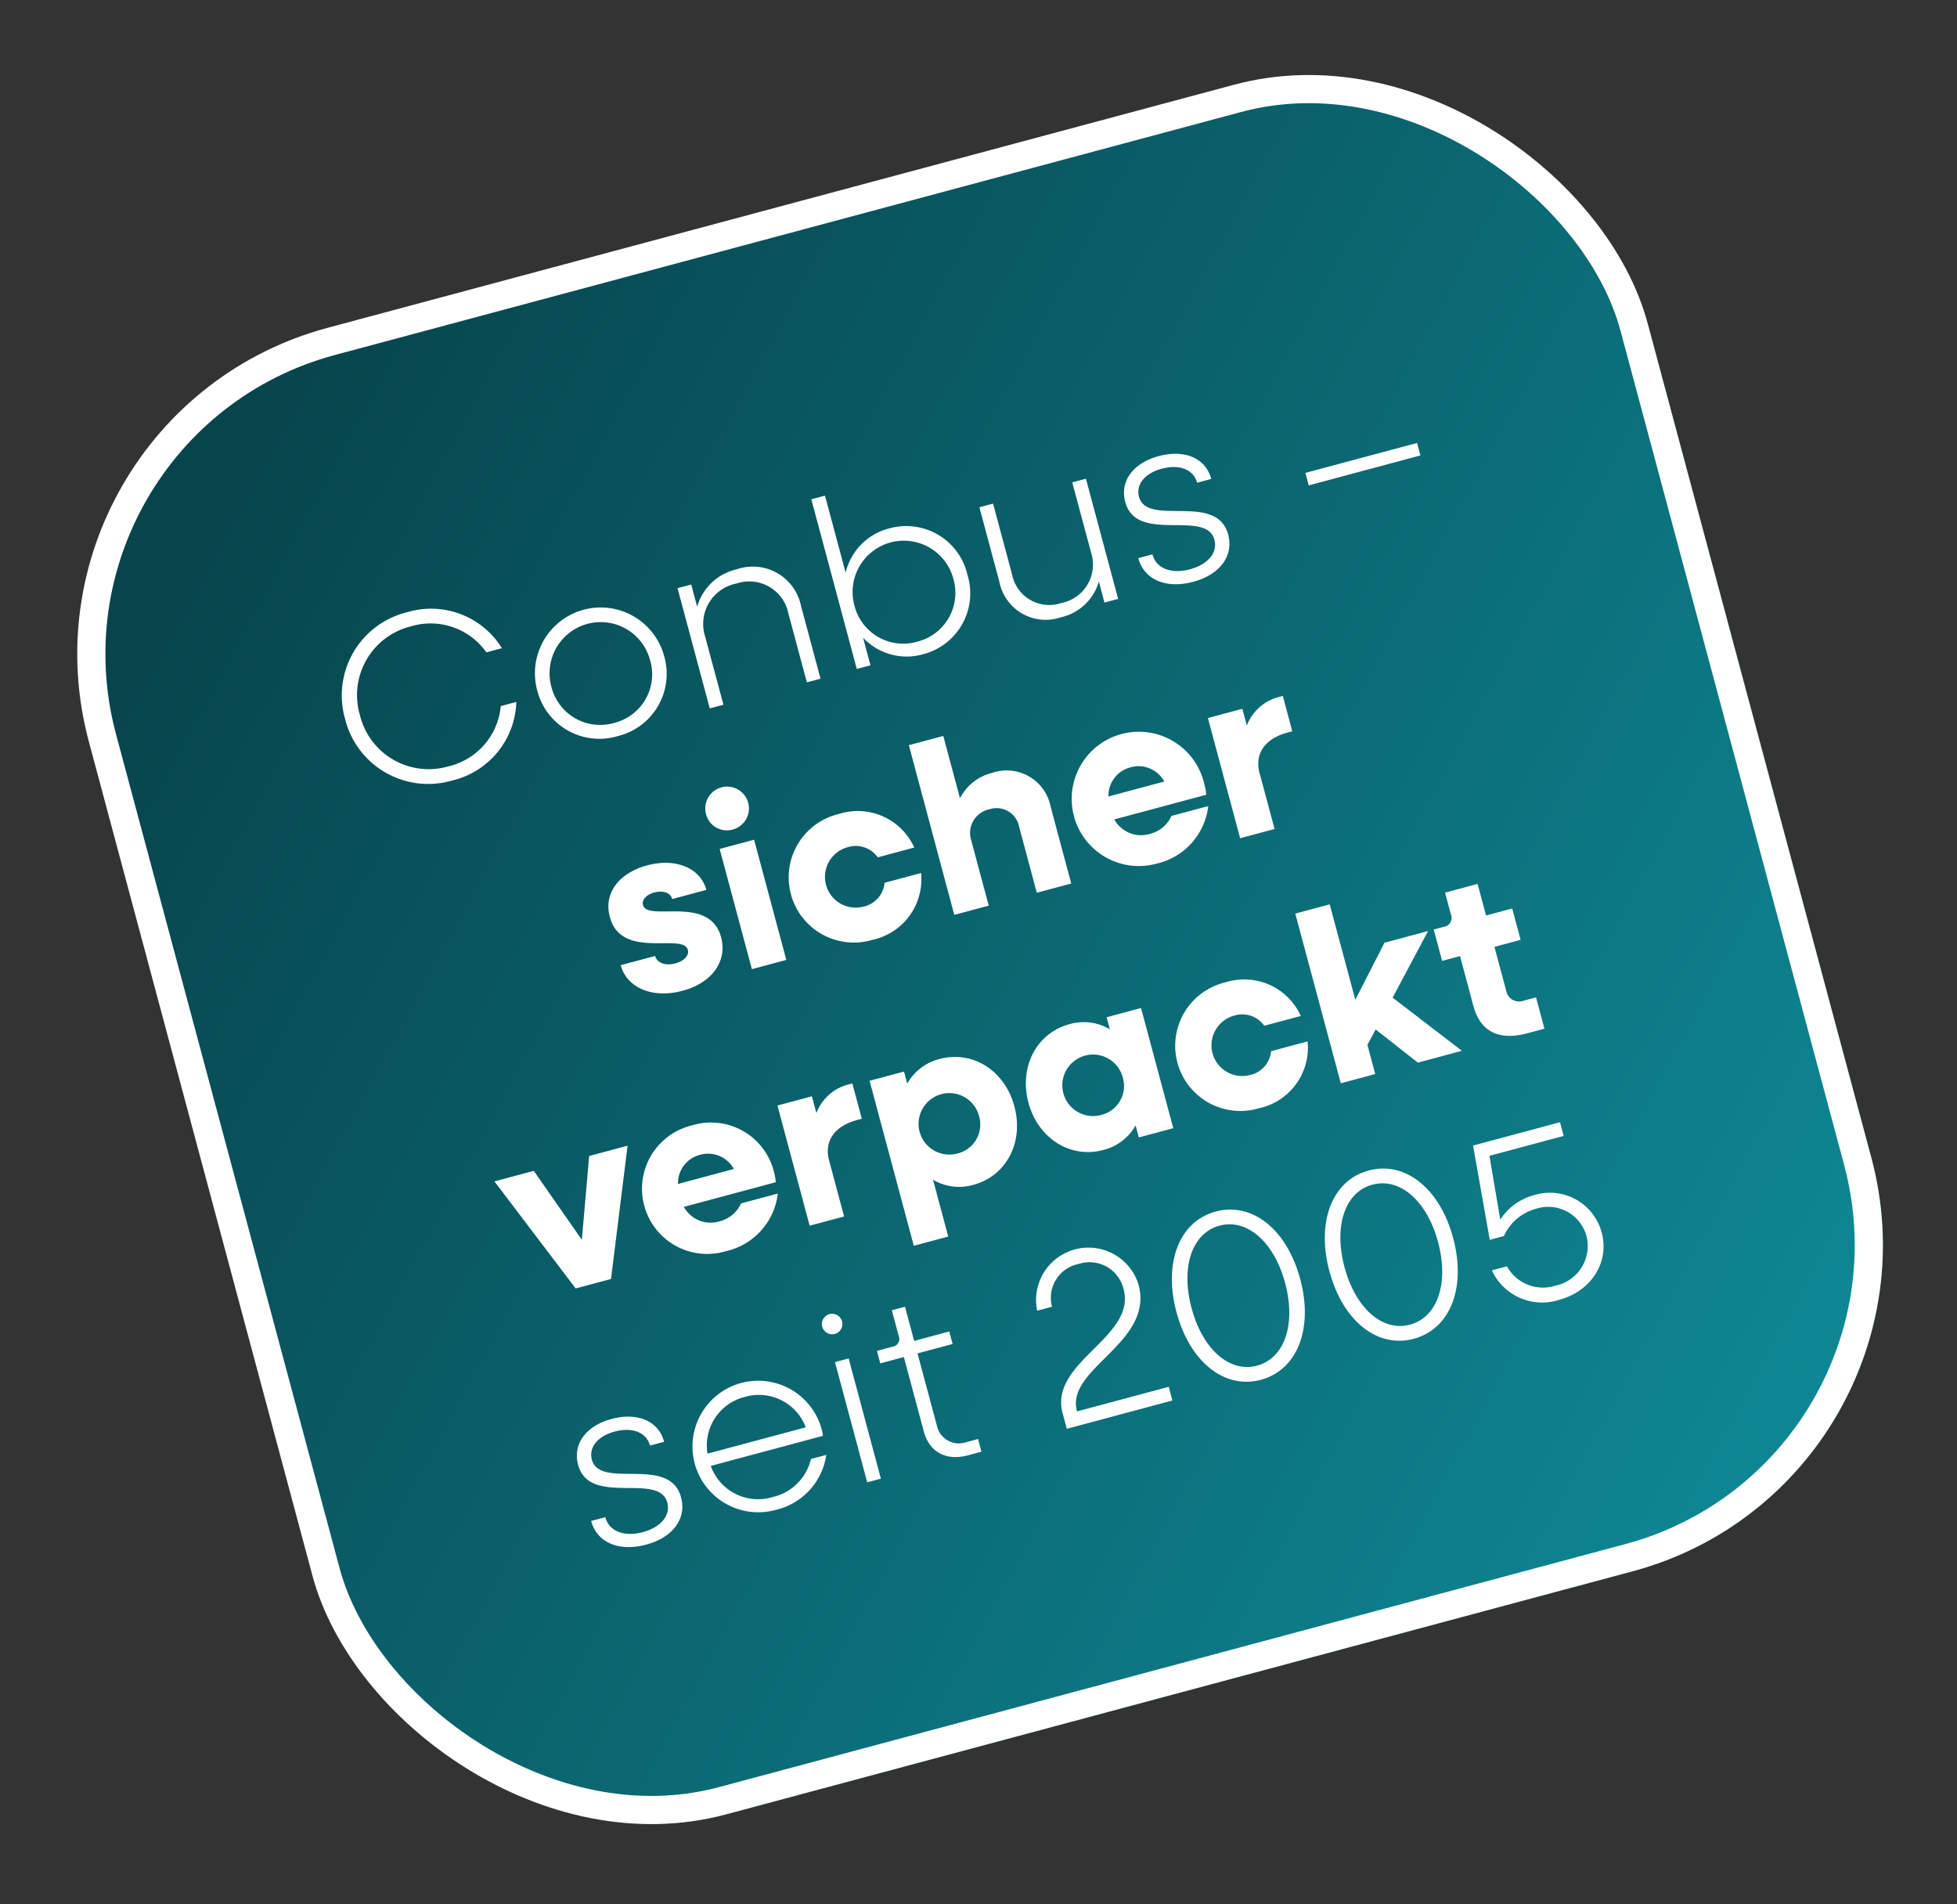 <svg xmlns="http://www.w3.org/2000/svg" xmlns:xlink="http://www.w3.org/1999/xlink" width="208.586" height="202.929" viewBox="0 0 208.586 202.929">
  <rect x="0" y="0" width="208.586" height="202.929" fill="#333333" stroke="none"/>
  <defs>
    <linearGradient id="linear-gradient" x1="0.968" y1="0.922" x2="0.064" y2="0.097" gradientUnits="objectBoundingBox">
      <stop offset="0" stop-color="#0e8895"/>
      <stop offset="1" stop-color="#07444b"/>
    </linearGradient>
  </defs>
  <g id="Gruppe_12110" data-name="Gruppe 12110" transform="matrix(0.966, -0.259, 0.259, 0.966, -1505.138, 249.712)">
    <g id="Rechteck_2724" data-name="Rechteck 2724" transform="translate(1506.96 191.355)" stroke="#fff" stroke-width="3" fill="url(#linear-gradient)">
      <rect width="172" height="164" rx="36" stroke="none"/>
      <rect x="1.5" y="1.5" width="169" height="161" rx="34.5" fill="none"/>
    </g>
    <path id="Pfad_1317" data-name="Pfad 1317" d="M28.145,25.312a8.871,8.871,0,0,0,8.762-6.318H35.191a7.267,7.267,0,0,1-7.046,4.758,7.541,7.541,0,0,1-7.7-7.722,7.541,7.541,0,0,1,7.7-7.722,7.267,7.267,0,0,1,7.046,4.758h1.716a8.871,8.871,0,0,0-8.762-6.318,9.122,9.122,0,0,0-9.334,9.282A9.122,9.122,0,0,0,28.145,25.312Zm18.252,0a6.824,6.824,0,0,0,6.994-6.942,7.007,7.007,0,0,0-14.014,0A6.83,6.83,0,0,0,46.4,25.312Zm0-1.456a5.353,5.353,0,0,1-5.46-5.486,5.447,5.447,0,1,1,10.894,0A5.332,5.332,0,0,1,46.4,23.856ZM56.641,25h1.508V17.46a4.389,4.389,0,0,1,4.706-4.576,4.251,4.251,0,0,1,4.5,4.524V25h1.508V16.966A5.234,5.234,0,0,0,63.3,11.428a5.683,5.683,0,0,0-5.148,2.756V11.74H56.641Zm16.224,0h1.508V21.958a6.368,6.368,0,0,0,5.72,3.354,6.694,6.694,0,0,0,6.76-6.942,6.694,6.694,0,0,0-6.76-6.942,6.368,6.368,0,0,0-5.72,3.354V6.28H72.865Zm6.968-1.144a5.353,5.353,0,0,1-5.46-5.486,5.46,5.46,0,1,1,10.92,0A5.353,5.353,0,0,1,79.833,23.856Zm15.444,1.456a5.44,5.44,0,0,0,4.914-2.626V25H101.7V11.74h-1.508v7.774a4.17,4.17,0,0,1-4.472,4.342,4.033,4.033,0,0,1-4.264-4.29V11.74H89.947v8.242A5.022,5.022,0,0,0,95.277,25.312Zm14.638,0c2.938,0,4.888-1.56,4.888-3.9,0-4.706-8.138-2.99-8.138-6.344,0-1.352,1.248-2.262,3.12-2.262,1.95,0,3.25.962,3.25,2.418h1.56c0-2.288-1.9-3.8-4.784-3.8-2.834,0-4.706,1.508-4.706,3.8,0,4.654,8.138,2.938,8.138,6.344,0,1.4-1.326,2.366-3.328,2.366-2.08,0-3.458-1.014-3.458-2.574H104.9C104.9,23.726,106.873,25.312,109.915,25.312Zm14.534-6.734h12.324V17.2H124.449ZM46.059,53.312c3.224,0,5.434-1.794,5.434-4.446,0-4.732-7.15-3.588-7.15-5.46,0-.6.65-.988,1.508-.988.962,0,1.664.468,1.664,1.17h3.77c0-2.392-2.236-4.16-5.408-4.16-2.912,0-5.278,1.482-5.278,4.29,0,4.784,7.124,3.588,7.124,5.538,0,.6-.7,1.04-1.664,1.04-1.092,0-1.872-.546-1.872-1.326h-3.8C40.391,51.44,42.679,53.312,46.059,53.312Zm9.62-15.21a2.327,2.327,0,1,0-2.34-2.34A2.289,2.289,0,0,0,55.679,38.1ZM53.781,53h3.8V39.74h-3.8Zm13.234.312a6.608,6.608,0,0,0,6.838-5.538h-4.03a2.865,2.865,0,0,1-2.808,1.872,3.276,3.276,0,0,1,0-6.552,2.865,2.865,0,0,1,2.808,1.872h4.03a6.608,6.608,0,0,0-6.838-5.538,6.945,6.945,0,1,0,0,13.884Zm9.1-.312h3.8V45.8a2.579,2.579,0,0,1,2.756-2.7,2.444,2.444,0,0,1,2.548,2.652V53h3.8V44.472a4.77,4.77,0,0,0-5.07-5.044,5.3,5.3,0,0,0-4.03,1.716V34.28h-3.8Zm22.23.312a7.142,7.142,0,0,0,6.916-4.5H101.2a3.4,3.4,0,0,1-2.756,1.248,3.239,3.239,0,0,1-3.224-2.47h10.14a5.51,5.51,0,0,0,.1-1.144,7.155,7.155,0,1,0-7.124,6.864Zm-.026-10.634a3.121,3.121,0,0,1,3.094,2.392H95.251A3.113,3.113,0,0,1,98.319,42.678ZM107.653,53h3.8V46.812c0-2.054,1.43-3.38,4-3.38h.52v-3.9h-.52a4.989,4.989,0,0,0-4,2.054V39.74h-3.8ZM26.832,81h3.9l5.382-13.26H31.876l-3.068,8.424L25.766,67.74H21.424Zm16.51.312a7.142,7.142,0,0,0,6.916-4.5H46.2a3.4,3.4,0,0,1-2.756,1.248,3.239,3.239,0,0,1-3.224-2.47h10.14a5.51,5.51,0,0,0,.1-1.144,6.91,6.91,0,0,0-7.15-7.02,6.945,6.945,0,1,0,.026,13.884Zm-.026-10.634A3.121,3.121,0,0,1,46.41,73.07H40.248A3.113,3.113,0,0,1,43.316,70.678ZM52.65,81h3.8V74.812c0-2.054,1.43-3.38,4-3.38h.52v-3.9h-.52a4.989,4.989,0,0,0-4,2.054V67.74h-3.8Zm10.166,4.94h3.8V79.674a5.466,5.466,0,0,0,4,1.638c3.666,0,6.4-2.99,6.4-6.942s-2.73-6.942-6.4-6.942a5.466,5.466,0,0,0-4,1.638V67.74h-3.8Zm7.046-8.294a3.276,3.276,0,1,1,3.25-3.276A3.178,3.178,0,0,1,69.862,77.646Zm15.106,3.666a5.466,5.466,0,0,0,4-1.638V81h3.8V67.74h-3.8v1.326a5.466,5.466,0,0,0-4-1.638c-3.64,0-6.4,2.99-6.4,6.942S81.328,81.312,84.968,81.312Zm.754-3.666a3.276,3.276,0,1,1,3.25-3.276A3.172,3.172,0,0,1,85.722,77.646Zm16.432,3.666a6.608,6.608,0,0,0,6.838-5.538h-4.03a2.865,2.865,0,0,1-2.808,1.872,3.276,3.276,0,0,1,0-6.552,2.865,2.865,0,0,1,2.808,1.872h4.03a6.608,6.608,0,0,0-6.838-5.538,6.945,6.945,0,1,0,0,13.884Zm9.1-.312h3.8V77.776l1.274-1.352L119.756,81h4.862l-5.668-7.384,5.486-5.876h-4.81l-4.576,5.07V62.28h-3.8Zm20.566,0h1.9V77.542h-1.326a1.39,1.39,0,0,1-1.56-1.482V71.2h2.886V67.74h-2.886V64.256h-3.588v2.392a.965.965,0,0,1-1.092,1.092H125.06V71.2h1.976v5.486C127.036,79.518,128.674,81,131.82,81ZM27.027,109.312c2.938,0,4.888-1.56,4.888-3.9,0-4.706-8.138-2.99-8.138-6.344,0-1.352,1.248-2.262,3.12-2.262,1.95,0,3.25.962,3.25,2.418h1.56c0-2.288-1.9-3.8-4.784-3.8-2.834,0-4.706,1.508-4.706,3.8,0,4.654,8.138,2.938,8.138,6.344,0,1.4-1.326,2.366-3.328,2.366-2.08,0-3.458-1.014-3.458-2.574h-1.56C22.009,107.726,23.985,109.312,27.027,109.312Zm14.3,0a7.053,7.053,0,0,0,6.708-4.264h-1.69a5.445,5.445,0,0,1-4.992,2.86,5.357,5.357,0,0,1-5.512-4.914H48.217a4.658,4.658,0,0,0,.052-.624,7.007,7.007,0,1,0-6.942,6.942Zm-.078-12.48a5.334,5.334,0,0,1,5.434,4.81H35.841A5.334,5.334,0,0,1,41.249,96.832Zm11-4a1.092,1.092,0,1,0-1.092-1.092A1.088,1.088,0,0,0,52.247,92.828ZM51.493,109H53V95.74H51.493Zm11.128,0H64.1v-1.4H62.829a2.4,2.4,0,0,1-2.6-2.522V97.118H64.1V95.74H60.229V91.97H58.773v2.86a.822.822,0,0,1-.91.91H56.121v1.378h2.6v8.19C58.721,107.6,60.177,109,62.621,109Zm10.894,0H85.163v-1.508H75.049v-.052c0-4.706,9.828-4.862,9.828-11.284a5.583,5.583,0,0,0-11.154-.13h1.638a3.68,3.68,0,0,1,3.926-3.666,3.734,3.734,0,0,1,3.926,3.848c0,5.3-9.7,5.408-9.7,11.076Zm21.32.312c4.03,0,6.838-3.8,6.838-9.282s-2.808-9.282-6.838-9.282c-4,0-6.812,3.8-6.812,9.282S90.831,109.312,94.835,109.312Zm0-1.56c-3.016,0-5.148-3.172-5.148-7.722s2.132-7.722,5.148-7.722c3.042,0,5.174,3.172,5.174,7.722S97.877,107.752,94.835,107.752Zm16.874,1.56c4.03,0,6.838-3.8,6.838-9.282s-2.808-9.282-6.838-9.282c-4,0-6.812,3.8-6.812,9.282S107.7,109.312,111.709,109.312Zm0-1.56c-3.016,0-5.148-3.172-5.148-7.722s2.132-7.722,5.148-7.722c3.042,0,5.174,3.172,5.174,7.722S114.751,107.752,111.709,107.752Zm16.068,1.56c3.51,0,6.214-2.47,6.214-5.746a5.707,5.707,0,0,0-5.876-5.72,6.229,6.229,0,0,0-4.212,1.586l.65-6.864h8.19V91.06h-9.594l-.884,10.166h1.56a5.245,5.245,0,0,1,4.134-1.924,4.221,4.221,0,0,1,4.368,4.238,4.312,4.312,0,0,1-4.55,4.212,4.379,4.379,0,0,1-4.472-3.328h-1.664A5.887,5.887,0,0,0,127.777,109.312Z" transform="translate(1515.149 216.074)" fill="#fff"/>
  </g>
</svg>
